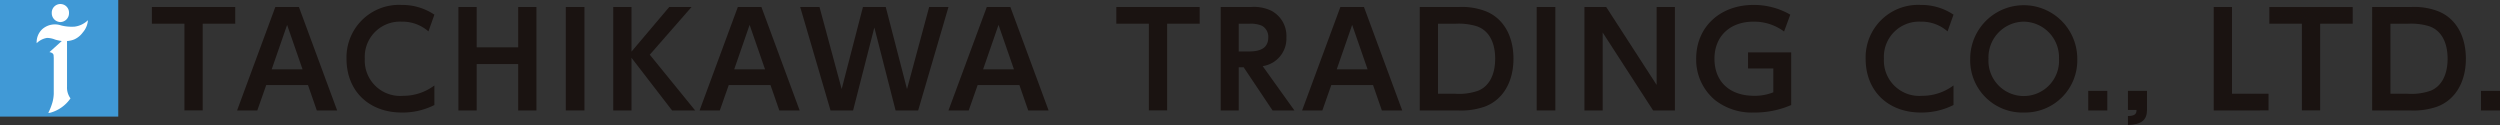 <svg id="logo-en2" xmlns="http://www.w3.org/2000/svg" xmlns:xlink="http://www.w3.org/1999/xlink" width="311.466" height="15.57" viewBox="0 0 311.466 15.57">
  <rect x="0" y="0" width="311.466" height="15.57" fill="#333333" stroke="none"/>
  <defs>
    <clipPath id="clip-path">
      <rect id="長方形_66897" data-name="長方形 66897" width="311.466" height="15.57" fill="none"/>
    </clipPath>
  </defs>
  <path id="パス_118959" data-name="パス 118959" d="M24.086,2.9v10.8H21.808V2.9H17.754V.819H28.139V2.9Z" transform="translate(1.169 0.054)" fill="#1a1311"/>
  <path id="パス_118960" data-name="パス 118960" d="M37.645,13.707l-1.1-3.166h-5.2l-1.114,3.166h-2.52L32.476.819h2.94L40.18,13.707Zm-3.7-10.66L32.024,8.587h3.844Z" transform="translate(1.825 0.054)" fill="#1a1311"/>
  <g id="グループ_40025" data-name="グループ 40025" transform="translate(0 0)">
    <g id="グループ_40024" data-name="グループ 40024" clip-path="url(#clip-path)">
      <path id="パス_118961" data-name="パス 118961" d="M47.383,13.981c-4.1,0-6.88-2.7-6.88-6.686A6.536,6.536,0,0,1,47.367.577a7.171,7.171,0,0,1,4.085,1.211l-.742,2.084a4.9,4.9,0,0,0-3.344-1.211,4.383,4.383,0,0,0-4.586,4.618A4.406,4.406,0,0,0,47.545,11.9a6.472,6.472,0,0,0,3.907-1.292v2.439a8.819,8.819,0,0,1-4.069.937" transform="translate(2.668 0.038)" fill="#1a1311"/>
      <path id="パス_118962" data-name="パス 118962" d="M61.028,13.707V7.925H55.86v5.782H53.583V.819H55.86V5.842h5.168V.819h2.278V13.707Z" transform="translate(3.529 0.054)" fill="#1a1311"/>
      <rect id="長方形_66892" data-name="長方形 66892" width="2.326" height="12.888" transform="translate(70.488 0.873)" fill="#1a1311"/>
      <path id="パス_118963" data-name="パス 118963" d="M79.011,13.707,73.956,7.15v6.557H71.679V.819h2.277V6.375l4.7-5.556h2.778l-5.2,5.943,5.652,6.945Z" transform="translate(4.721 0.054)" fill="#1a1311"/>
      <path id="パス_118964" data-name="パス 118964" d="M91.706,13.707l-1.1-3.166h-5.2l-1.115,3.166h-2.52L86.537.819h2.94l4.764,12.888Zm-3.7-10.66L86.085,8.587h3.844Z" transform="translate(5.386 0.054)" fill="#1a1311"/>
      <path id="パス_118965" data-name="パス 118965" d="M108.23,13.707h-2.81L102.772,3.371l-2.649,10.336h-2.81L93.534.819H95.94L98.7,11.042,101.35.819h2.843l2.649,10.224L109.6.819h2.407Z" transform="translate(6.16 0.054)" fill="#1a1311"/>
      <path id="パス_118966" data-name="パス 118966" d="M120.8,13.707l-1.1-3.166h-5.2l-1.115,3.166h-2.521L115.637.819h2.94l4.763,12.888Zm-3.7-10.66-1.922,5.539h3.844Z" transform="translate(7.302 0.054)" fill="#1a1311"/>
      <path id="パス_118967" data-name="パス 118967" d="M136.816,2.9v10.8h-2.278V2.9h-4.053V.819H140.87V2.9Z" transform="translate(8.594 0.054)" fill="#1a1311"/>
      <path id="パス_118968" data-name="パス 118968" d="M149.145,13.707l-3.6-5.378h-.614v5.378h-2.245V.819h3.748a5.047,5.047,0,0,1,2.536.453,3.541,3.541,0,0,1,1.9,3.327,3.467,3.467,0,0,1-2.956,3.586l3.956,5.523ZM147.8,3.146a3.541,3.541,0,0,0-1.582-.242H144.93V6.359h1.276c1.632,0,2.407-.566,2.407-1.761a1.566,1.566,0,0,0-.808-1.453" transform="translate(9.398 0.054)" fill="#1a1311"/>
      <path id="パス_118969" data-name="パス 118969" d="M162.136,13.707l-1.1-3.166h-5.2l-1.114,3.166H152.2L156.967.819h2.94l4.764,12.888Zm-3.7-10.66-1.922,5.539h3.844Z" transform="translate(10.025 0.054)" fill="#1a1311"/>
      <path id="パス_118970" data-name="パス 118970" d="M174.074,13.221a8.918,8.918,0,0,1-3.393.486H165.95V.819h4.86a8.228,8.228,0,0,1,3.247.485c2.245.823,3.57,3.037,3.57,5.959,0,2.907-1.325,5.118-3.553,5.958M173.039,3.21a7.778,7.778,0,0,0-2.648-.307h-2.166v8.72h2.1a7.178,7.178,0,0,0,2.891-.371c1.356-.533,2.132-1.971,2.132-3.988,0-2.1-.823-3.553-2.31-4.053" transform="translate(10.93 0.054)" fill="#1a1311"/>
      <rect id="長方形_66893" data-name="長方形 66893" width="2.326" height="12.888" transform="translate(191.451 0.873)" fill="#1a1311"/>
      <path id="パス_118971" data-name="パス 118971" d="M193.757,13.707,187.475,4v9.707H185.2V.819h2.714l6.281,9.707V.819h2.278V13.707Z" transform="translate(12.198 0.054)" fill="#1a1311"/>
      <path id="パス_118972" data-name="パス 118972" d="M205.482,13.981a7.448,7.448,0,0,1-4.828-1.518,6.536,6.536,0,0,1-2.39-5.2c0-3.925,2.955-6.686,7.138-6.686a9.033,9.033,0,0,1,4.586,1.211l-.776,2.1a6.247,6.247,0,0,0-3.81-1.227c-2.94,0-4.861,1.825-4.861,4.618,0,2.858,1.889,4.618,4.957,4.618a6.161,6.161,0,0,0,2.375-.435V8.491h-3.15v-2H210.1v6.556a11.463,11.463,0,0,1-4.618.937" transform="translate(13.058 0.038)" fill="#1a1311"/>
      <rect id="長方形_66894" data-name="長方形 66894" width="14.733" height="14.526" fill="#4099d6"/>
      <path id="パス_118973" data-name="パス 118973" d="M7.126,2.717A1.1,1.1,0,0,0,8.2,1.591a1.075,1.075,0,1,0-2.148,0A1.1,1.1,0,0,0,7.126,2.717" transform="translate(0.398 0.031)" fill="#fff"/>
      <path id="パス_118974" data-name="パス 118974" d="M7.417,4.954,5.876,6.338s.5.058.52.4.02.258.02.394v4.382a4.56,4.56,0,0,1-.171,1.105,7.3,7.3,0,0,1-.513,1.291,1.051,1.051,0,0,0,.33-.044A4.52,4.52,0,0,0,8.5,12.1a2.255,2.255,0,0,1-.432-1.439V4.954a2.747,2.747,0,0,0,.938-.215,2.666,2.666,0,0,0,1.031-.858,2.562,2.562,0,0,0,.635-1.519,2.9,2.9,0,0,1-1.654.8,5.351,5.351,0,0,1-1.708-.156A2.379,2.379,0,0,0,5,3.464a2.217,2.217,0,0,0-.713,1.763,2.346,2.346,0,0,1,1.29-.659,2.717,2.717,0,0,1,1.006.208,5.792,5.792,0,0,0,.835.178" transform="translate(0.282 0.156)" fill="#fff"/>
      <path id="パス_118975" data-name="パス 118975" d="M224.95,13.981c-4.1,0-6.879-2.7-6.879-6.686A6.535,6.535,0,0,1,224.934.577a7.178,7.178,0,0,1,4.085,1.211l-.743,2.084a4.9,4.9,0,0,0-3.343-1.211,4.383,4.383,0,0,0-4.586,4.618,4.406,4.406,0,0,0,4.763,4.619,6.474,6.474,0,0,0,3.908-1.293v2.439a8.819,8.819,0,0,1-4.069.937" transform="translate(14.363 0.038)" fill="#1a1311"/>
      <path id="パス_118976" data-name="パス 118976" d="M237.028,13.981a6.508,6.508,0,0,1-6.735-6.7,6.67,6.67,0,1,1,13.34,0,6.506,6.506,0,0,1-6.605,6.7m-.065-11.321a4.451,4.451,0,0,0-4.392,4.618,4.4,4.4,0,1,0,8.785-.016,4.447,4.447,0,0,0-4.392-4.6" transform="translate(15.168 0.038)" fill="#1a1311"/>
      <rect id="長方形_66895" data-name="長方形 66895" width="2.374" height="2.439" transform="translate(260.165 11.323)" fill="#1a1311"/>
      <path id="パス_118977" data-name="パス 118977" d="M248.731,14.87V13.756c.808-.016,1.083-.226,1.066-.759h-1.066V10.623h2.375V13c0,1.26-.711,1.825-2.375,1.874" transform="translate(16.382 0.7)" fill="#1a1311"/>
      <path id="パス_118978" data-name="パス 118978" d="M258.756,13.707V.82h2.278v10.8h4.553v2.084Z" transform="translate(17.042 0.054)" fill="#1a1311"/>
      <path id="パス_118979" data-name="パス 118979" d="M271.589,2.9v10.8h-2.277V2.9h-4.053V.82h10.385V2.9Z" transform="translate(17.471 0.054)" fill="#1a1311"/>
      <path id="パス_118980" data-name="パス 118980" d="M285.4,13.223a8.955,8.955,0,0,1-3.392.484h-4.732V.82h4.861a8.227,8.227,0,0,1,3.246.484c2.246.823,3.57,3.037,3.57,5.959,0,2.907-1.324,5.119-3.553,5.96M284.367,3.21a7.807,7.807,0,0,0-2.649-.307h-2.165v8.72h2.1a7.207,7.207,0,0,0,2.892-.37c1.356-.533,2.132-1.971,2.132-3.99,0-2.1-.824-3.553-2.31-4.053" transform="translate(18.262 0.054)" fill="#1a1311"/>
      <rect id="長方形_66896" data-name="長方形 66896" width="2.374" height="2.439" transform="translate(309.093 11.323)" fill="#1a1311"/>
    </g>
  </g>
</svg>
